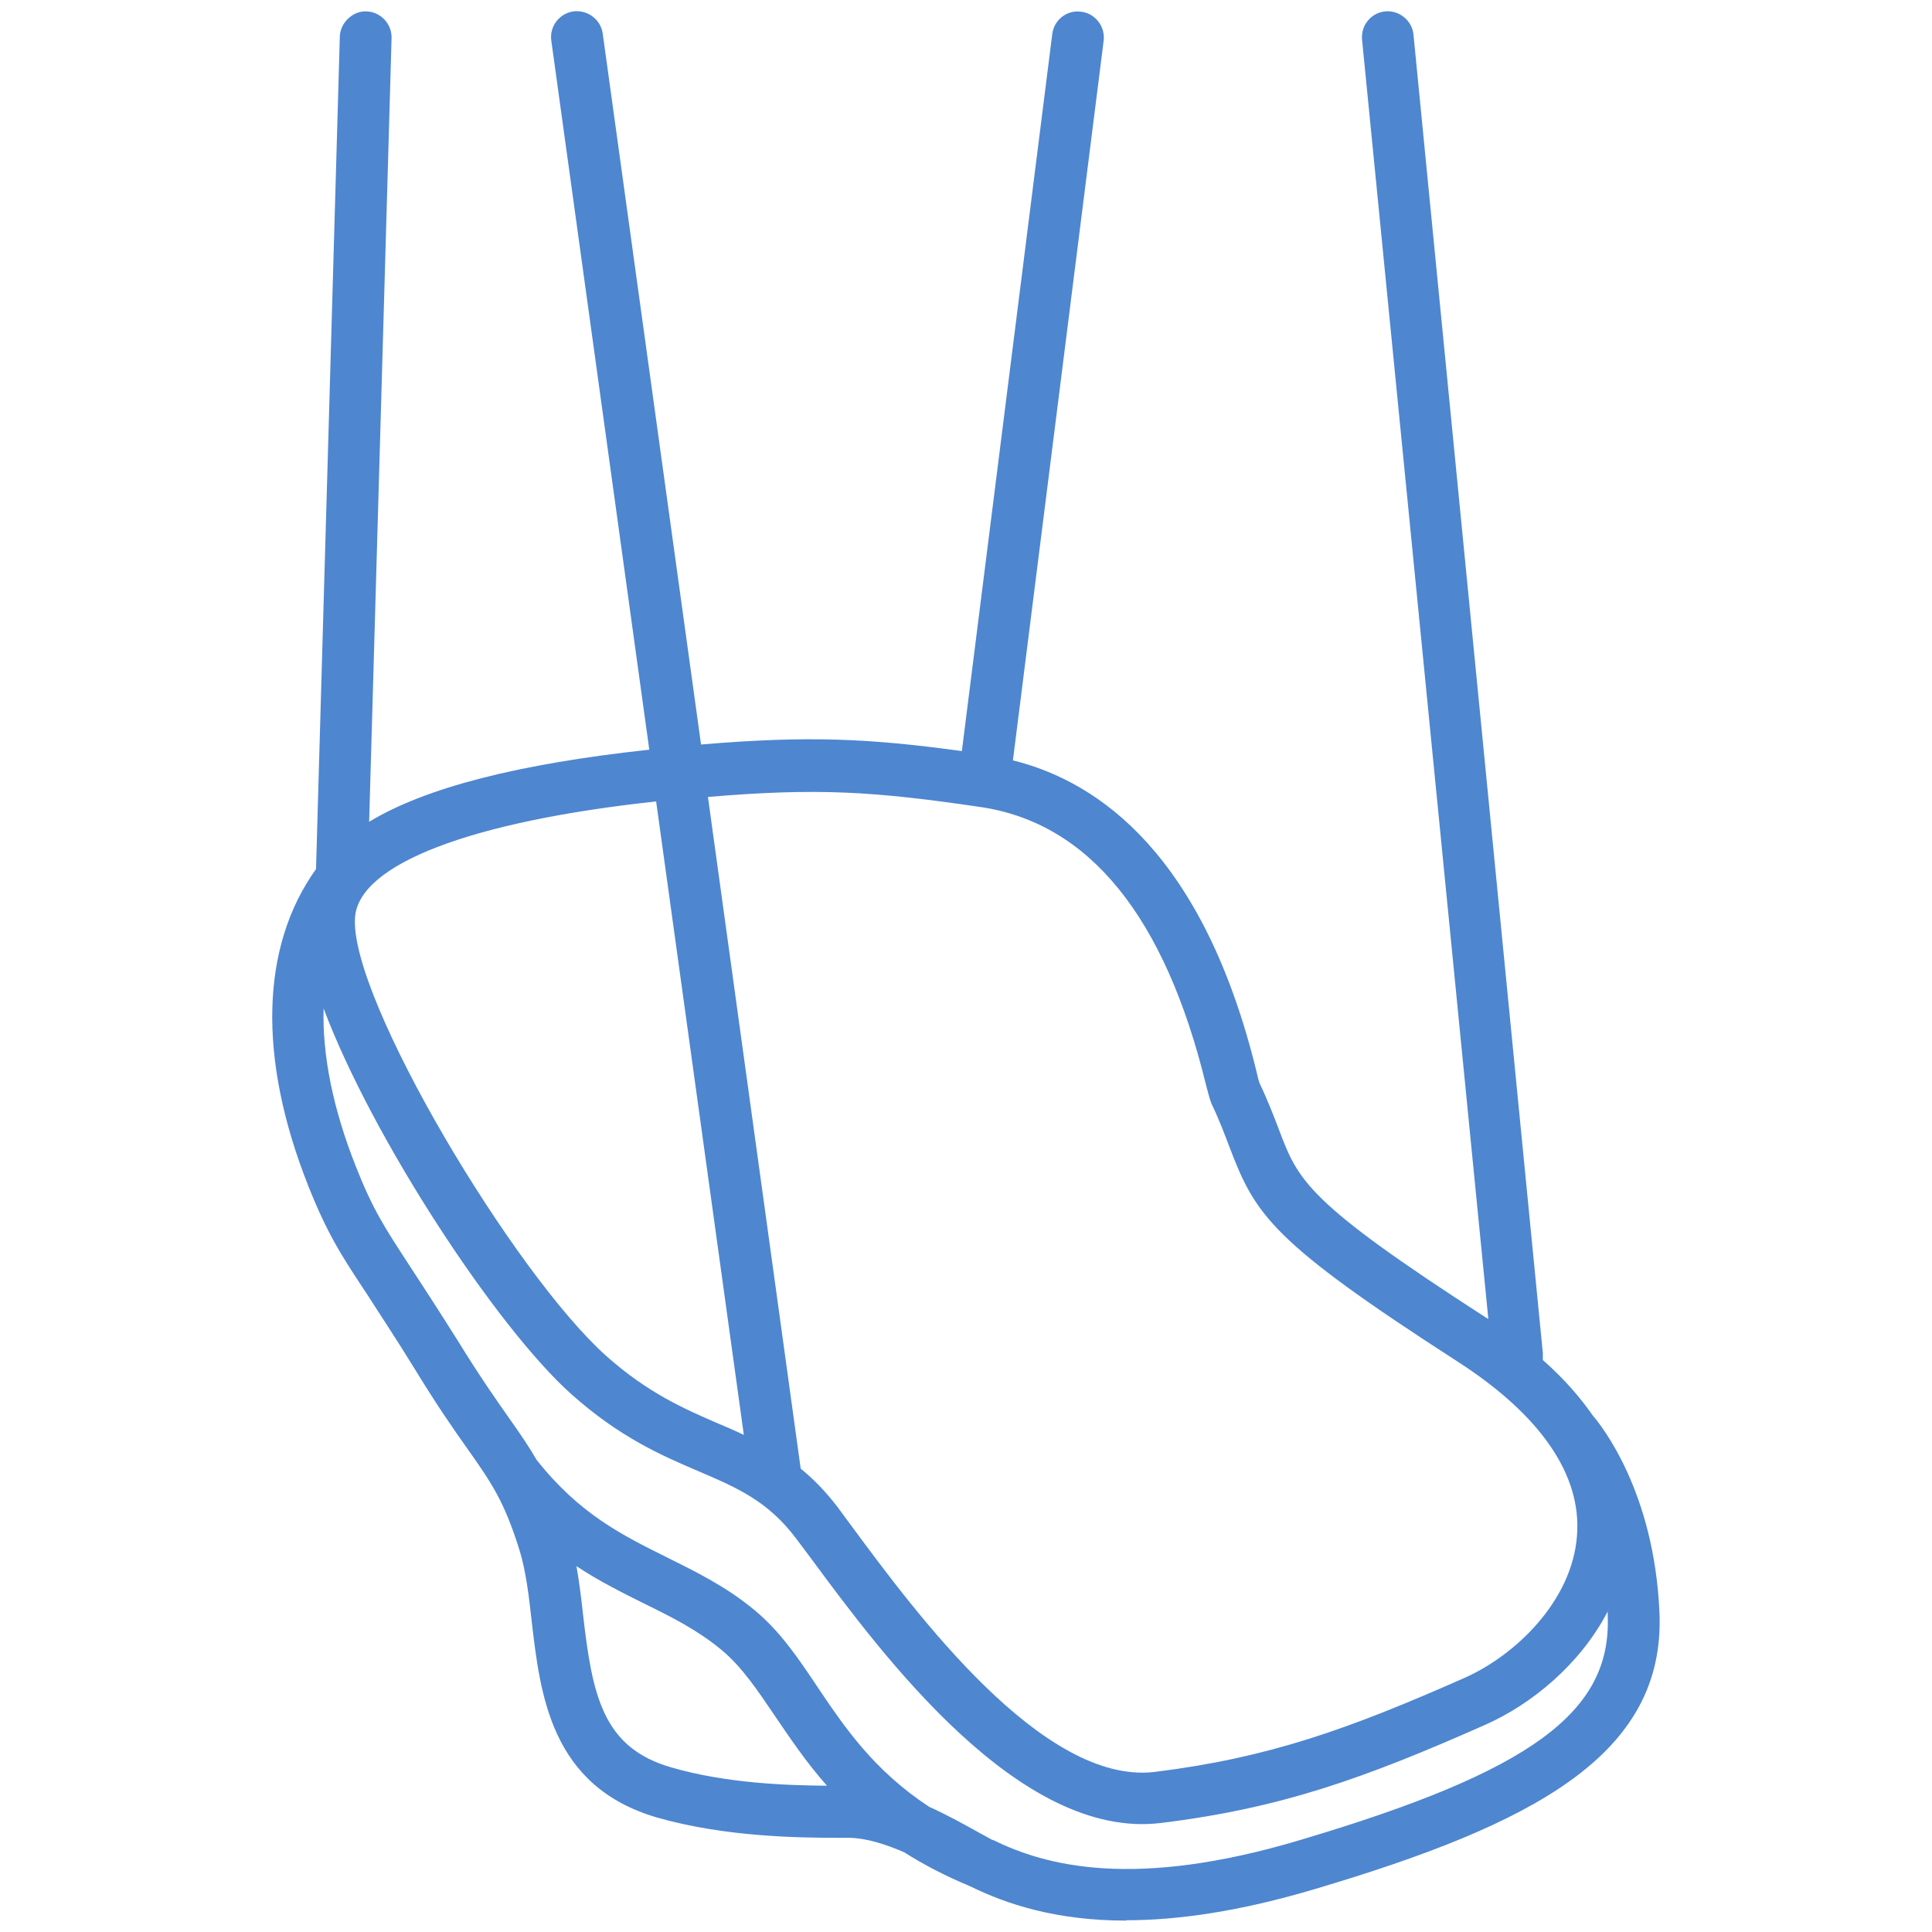 <svg xmlns="http://www.w3.org/2000/svg" fill="none" viewBox="0 0 56 56" height="56" width="56">
<path fill="#4E86D0" d="M32.65 55.67C30.58 55.67 29.15 55.18 28.11 54.67C27.39 54.37 26.76 54.04 26.21 53.69C25.68 53.46 25.12 53.28 24.63 53.27H24.36C23.19 53.27 21.02 53.25 19.04 52.68C15.96 51.78 15.66 49.12 15.41 46.98C15.33 46.24 15.24 45.54 15.07 44.97C14.62 43.52 14.26 43 13.54 41.98C13.15 41.43 12.67 40.74 12.04 39.71C11.45 38.75 11 38.08 10.65 37.53C9.9 36.4 9.49 35.77 8.93 34.36C7.47 30.67 7.55 27.44 9.16 25.19L9.85 1.06C9.86 0.65 10.24 0.31 10.62 0.33C11.03 0.34 11.36 0.69 11.35 1.1L10.7 23.82C12.33 22.83 15.03 22.14 18.82 21.73L15.98 1.18C15.92 0.77 16.21 0.39 16.62 0.33C17.03 0.28 17.41 0.56 17.47 0.97L20.32 21.58C23.42 21.32 25.16 21.4 27.88 21.77L30.5 0.99C30.55 0.58 30.92 0.28 31.34 0.34C31.75 0.39 32.04 0.77 31.99 1.18L29.36 22.04C31.87 22.66 34.9 24.8 36.43 31.1C36.46 31.24 36.49 31.35 36.51 31.4C36.75 31.9 36.92 32.35 37.07 32.74C37.63 34.22 37.86 34.83 43.07 38.19C43.09 38.2 43.12 38.22 43.14 38.23L39.48 1.15C39.44 0.74 39.74 0.37 40.15 0.33C40.55 0.29 40.93 0.59 40.97 1L44.72 39.22C44.72 39.29 44.72 39.36 44.72 39.42C45.33 39.96 45.8 40.5 46.16 41.02C46.42 41.32 47.95 43.24 48.1 46.74C48.28 50.88 44.42 52.88 38.13 54.75C35.92 55.41 34.12 55.66 32.64 55.66L32.65 55.67ZM28.78 53.33C30.32 54.09 32.89 54.77 37.7 53.33C44.39 51.34 46.72 49.63 46.6 46.82V46.71C45.81 48.23 44.41 49.39 43.06 49.99C39.56 51.54 37.15 52.41 33.65 52.84C29.57 53.34 25.61 48.02 23.5 45.16L23.08 44.6C22.26 43.51 21.38 43.13 20.26 42.65C19.18 42.19 17.96 41.66 16.56 40.41C14.4 38.48 10.8 33.01 9.38 29.23C9.34 30.58 9.65 32.13 10.31 33.8C10.81 35.07 11.15 35.58 11.88 36.7C12.24 37.25 12.69 37.94 13.3 38.91C13.91 39.9 14.38 40.57 14.76 41.11C15.07 41.55 15.32 41.91 15.55 42.31C16.79 43.88 18.02 44.49 19.33 45.14C20.17 45.56 21.04 45.98 21.87 46.67C22.62 47.29 23.15 48.08 23.71 48.92C24.48 50.06 25.32 51.31 26.93 52.37C27.44 52.6 27.89 52.85 28.25 53.05L28.43 53.15C28.53 53.2 28.63 53.26 28.74 53.32C28.75 53.32 28.77 53.33 28.78 53.34V53.33ZM16.71 45.4C16.79 45.86 16.85 46.33 16.9 46.8C17.17 49.17 17.48 50.66 19.46 51.23C21.05 51.69 22.78 51.75 23.97 51.76C23.36 51.07 22.9 50.38 22.47 49.75C21.95 48.98 21.5 48.31 20.91 47.82C20.22 47.25 19.47 46.87 18.67 46.48C18.05 46.17 17.38 45.84 16.7 45.39L16.71 45.4ZM23.21 42.57C23.58 42.87 23.94 43.24 24.29 43.7L24.71 44.27C26.51 46.7 30.22 51.75 33.47 51.36C36.78 50.95 39.09 50.12 42.46 48.63C43.92 47.98 45.57 46.41 45.71 44.51C45.85 42.75 44.65 41.01 42.24 39.46C36.87 36 36.39 35.22 35.65 33.28C35.51 32.92 35.36 32.5 35.12 32C35.07 31.88 35.04 31.76 34.96 31.46C33.77 26.57 31.57 23.85 28.41 23.39C25.34 22.94 23.71 22.83 20.52 23.1L23.21 42.58V42.57ZM19.02 23.23C13.64 23.81 10.39 25.05 10.29 26.6C10.13 28.95 14.92 36.94 17.57 39.3C18.78 40.38 19.84 40.84 20.86 41.28C21.1 41.38 21.33 41.48 21.56 41.59L19.02 23.24V23.23Z"></path>
</svg>